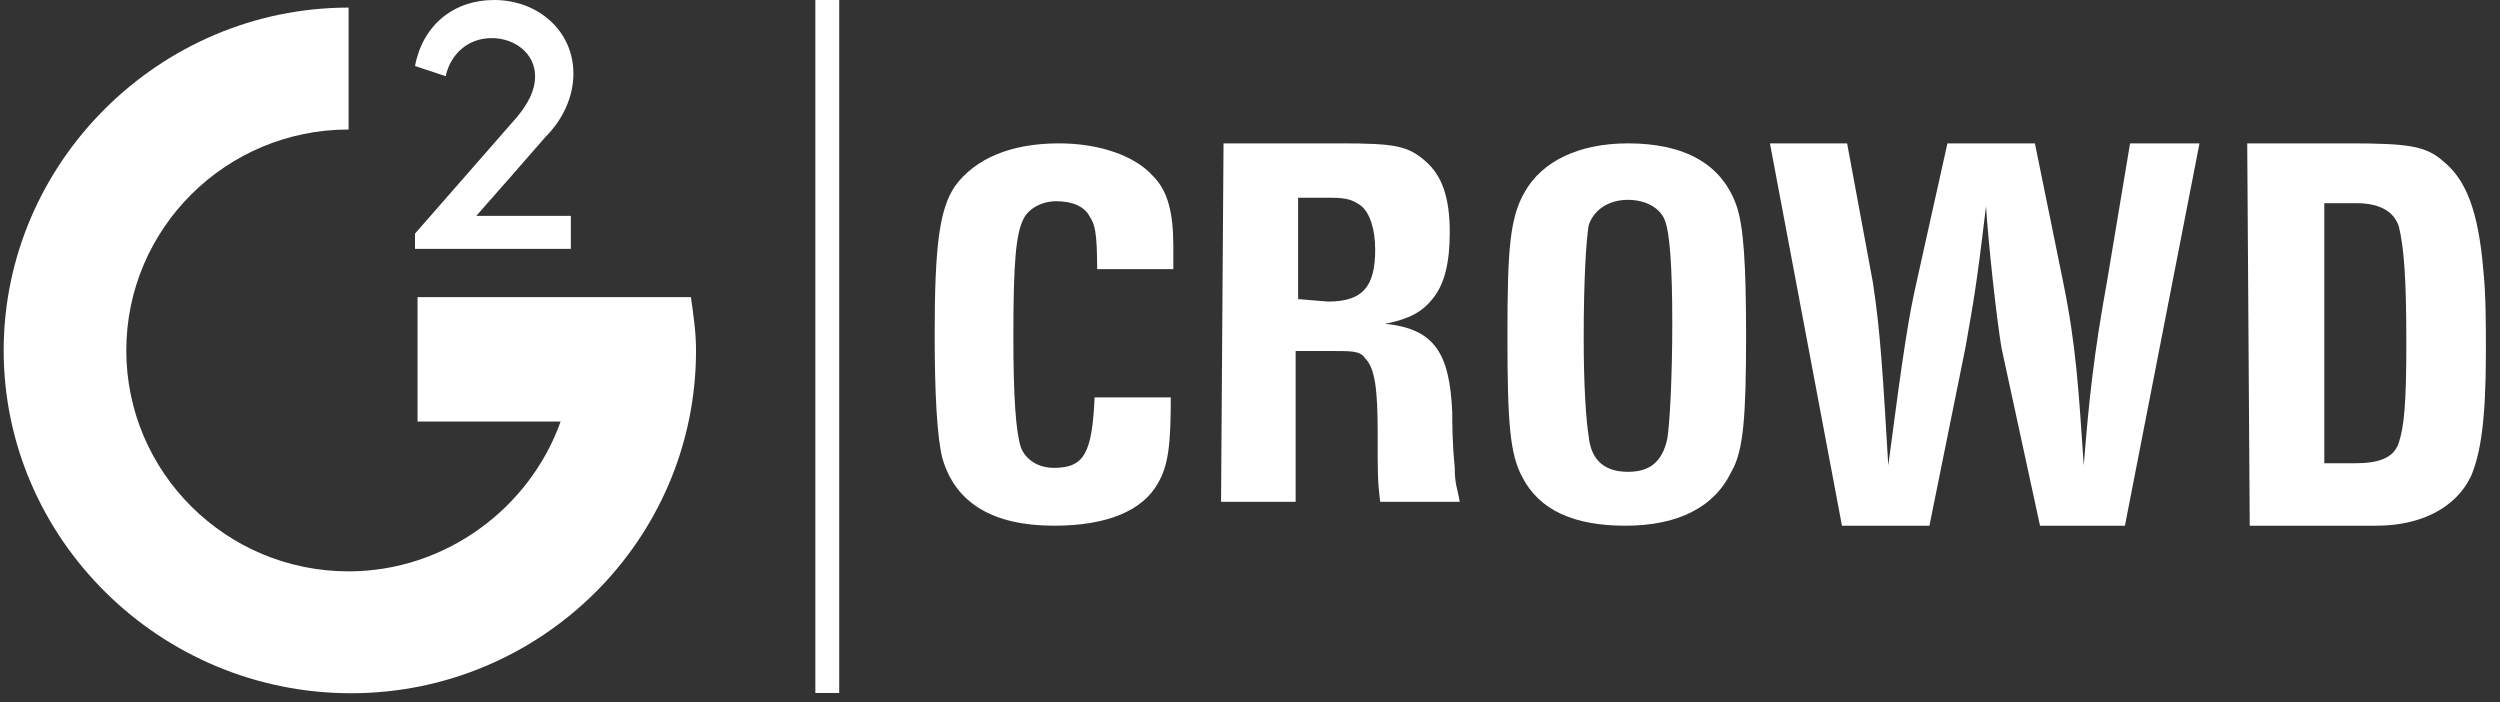 <svg width="121" height="34" viewBox="0 0 121 34" fill="none" xmlns="http://www.w3.org/2000/svg">
<rect x="0" y="0" width="121" height="34" fill="#333333" stroke="none"/>
<path fill-rule="evenodd" clip-rule="evenodd" d="M25.032 5.654C25.527 5.039 25.898 4.425 25.898 3.687C25.898 2.581 24.908 1.844 23.796 1.844C22.683 1.844 21.817 2.581 21.57 3.687L20.086 3.196C20.457 1.229 21.941 0 23.919 0C26.021 0 27.753 1.475 27.753 3.564C27.753 4.67 27.258 5.777 26.392 6.637C24.785 8.481 24.785 8.481 23.054 10.447H27.629V12.045H20.086V11.307L25.032 5.654Z" fill="white"/>
<path fill-rule="evenodd" clip-rule="evenodd" d="M20.209 20.402V14.38H33.44C33.564 15.24 33.688 16.101 33.688 16.961C33.688 26.179 26.145 33.553 16.994 33.553C7.72 33.553 0.178 26.056 0.178 16.961C0.178 7.866 7.72 0.368 16.871 0.368V6.268C10.935 6.268 6.113 11.061 6.113 16.961C6.113 22.86 10.935 27.654 16.871 27.654C21.57 27.654 25.65 24.581 27.134 20.402" fill="white"/>
<path fill-rule="evenodd" clip-rule="evenodd" d="M45.238 16.192C45.238 11.809 45.484 10.105 46.221 9.009C47.204 7.67 48.925 6.939 51.259 6.939C53.225 6.939 54.946 7.548 55.806 8.522C56.543 9.252 56.789 10.348 56.789 11.931V13.027H53.102C53.102 11.2 52.98 10.835 52.734 10.47C52.488 9.983 51.874 9.739 51.136 9.739C50.399 9.739 49.785 10.105 49.539 10.592C49.17 11.322 49.047 12.661 49.047 16.314C49.047 19.235 49.17 20.94 49.416 21.67C49.662 22.279 50.276 22.644 51.014 22.644C52.488 22.644 52.857 21.914 52.98 19.235H56.666C56.666 21.549 56.543 22.523 56.052 23.375C55.314 24.714 53.594 25.444 51.014 25.444C48.065 25.444 46.221 24.349 45.607 22.157C45.361 21.183 45.238 19.114 45.238 16.192Z" fill="white"/>
<path fill-rule="evenodd" clip-rule="evenodd" d="M64.273 14.596C65.957 14.596 66.559 13.879 66.559 12.084C66.559 11.127 66.318 10.289 65.837 9.93C65.476 9.691 65.235 9.571 64.393 9.571H62.829V14.477L64.273 14.596ZM59.219 6.939H64.874C67.521 6.939 68.123 7.059 68.965 7.777C69.808 8.495 70.168 9.571 70.168 11.246C70.168 12.682 69.927 13.759 69.326 14.477C68.845 15.075 68.243 15.434 67.04 15.673C69.446 15.912 70.168 17.109 70.289 19.98C70.289 20.459 70.289 21.416 70.409 22.612C70.409 23.45 70.529 23.57 70.65 24.287H66.799C66.679 23.211 66.679 23.091 66.679 20.938C66.679 18.903 66.559 17.827 66.078 17.348C65.837 16.989 65.476 16.989 64.513 16.989H62.709V24.288H59.099L59.219 6.939Z" fill="white"/>
<path fill-rule="evenodd" clip-rule="evenodd" d="M78.794 22.836C79.866 22.836 80.461 22.339 80.7 21.222C80.819 20.476 80.938 18.241 80.938 15.633C80.938 12.901 80.819 11.286 80.581 10.665C80.343 10.044 79.628 9.672 78.794 9.672C77.842 9.672 77.127 10.168 76.889 10.914C76.77 11.659 76.651 13.522 76.651 16.378C76.651 18.738 76.77 20.352 76.889 21.097C77.008 22.339 77.723 22.836 78.794 22.836ZM72.96 16.254C72.96 12.031 73.079 10.541 73.793 9.299C74.627 7.809 76.413 6.939 78.794 6.939C81.533 6.939 83.319 7.933 84.034 9.92C84.391 10.914 84.51 12.776 84.51 16.254C84.51 20.104 84.391 21.843 83.796 22.836C82.962 24.575 81.176 25.444 78.675 25.444C76.175 25.444 74.508 24.699 73.674 23.084C73.079 21.967 72.96 20.476 72.96 16.254Z" fill="white"/>
<path fill-rule="evenodd" clip-rule="evenodd" d="M85.665 6.939H89.4L90.645 13.657C91.019 16.065 91.143 18.346 91.392 22.529C92.139 16.826 92.388 15.305 92.761 13.657L94.256 6.939H98.489L99.858 13.657C100.481 16.699 100.605 18.853 100.854 22.529C101.103 19.36 101.352 17.079 101.974 13.657L103.095 6.939H106.456L102.846 25.444H98.737L96.87 16.826C96.621 15.305 96.247 11.882 96.123 9.981C95.625 14.164 95.5 14.671 95.127 16.826L93.384 25.444H89.151L85.665 6.939Z" fill="white"/>
<path fill-rule="evenodd" clip-rule="evenodd" d="M113.94 22.423C115.143 22.423 115.865 22.171 116.106 21.416C116.346 20.661 116.467 19.654 116.467 16.633C116.467 13.36 116.346 11.975 116.106 10.968C115.865 10.213 115.143 9.835 114.06 9.835H112.496V22.423H113.94V22.423ZM108.766 6.939H113.699C116.587 6.939 117.429 7.065 118.271 7.821C119.354 8.702 119.956 10.212 120.196 13.108C120.317 14.241 120.317 15.751 120.317 17.01C120.317 20.283 120.076 21.919 119.595 23.052C118.873 24.563 117.189 25.444 115.023 25.444H108.887L108.766 6.939Z" fill="white"/>
<path fill-rule="evenodd" clip-rule="evenodd" d="M39.463 33.54H40.618V0H39.463V33.54Z" fill="white"/>
</svg>
